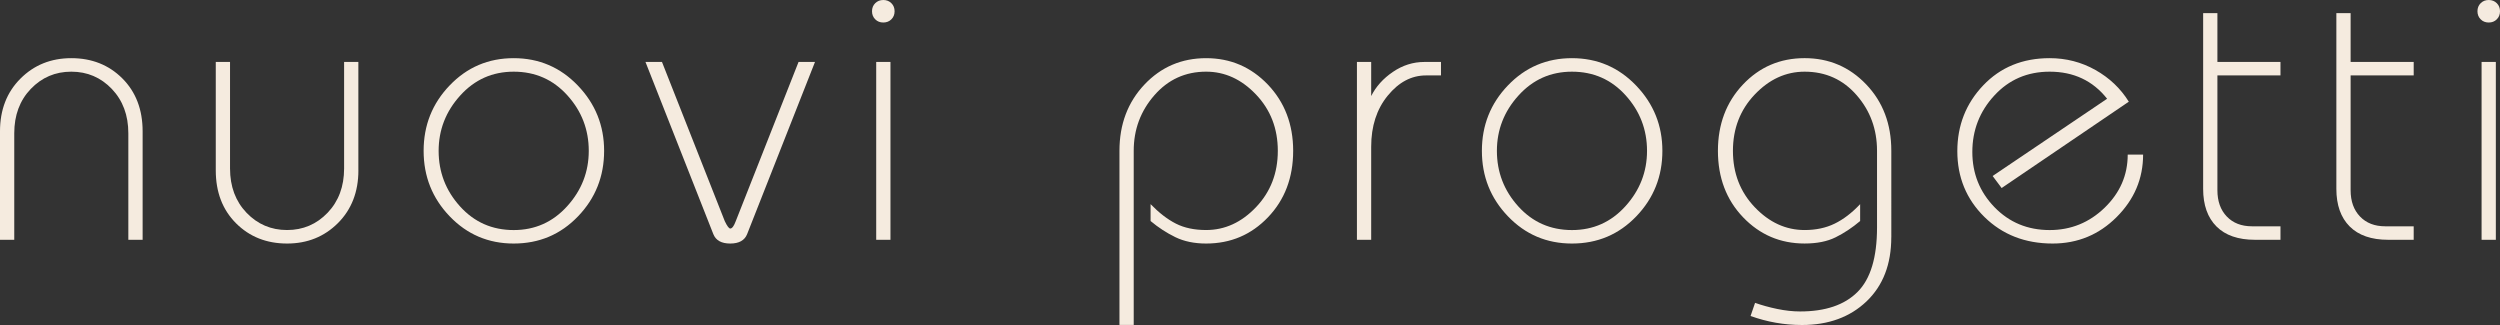 <!-- Generator: Adobe Illustrator 19.2.1, SVG Export Plug-In  -->
<svg version="1.1"
	 xmlns="http://www.w3.org/2000/svg" xmlns:xlink="http://www.w3.org/1999/xlink" xmlns:a="http://ns.adobe.com/AdobeSVGViewerExtensions/3.0/"
	 x="0px" y="0px" width="79.947px" height="10.393px" viewBox="0 0 79.947 10.393"
	 style="enable-background:new 0 0 79.947 10.393;" xml:space="preserve">
<rect x="0" y="0" width="79.947" height="10.393" fill="#333333" stroke="none"/>
<style type="text/css">
	.st0{fill:#F5EBDF;}
</style>
<defs>
</defs>
<g>
	<path class="st0" d="M4.561,7.668H4.104V4.26c0-0.575-0.177-1.048-0.528-1.416C3.225,2.477,2.792,2.292,2.28,2.292
		S1.336,2.477,0.984,2.844C0.632,3.212,0.456,3.685,0.456,4.26v3.408H0V4.2c0-0.688,0.218-1.25,0.654-1.686
		C1.09,2.078,1.632,1.86,2.28,1.86c0.656,0,1.2,0.216,1.632,0.647C4.345,2.94,4.561,3.504,4.561,4.2V7.668z"/>
	<path class="st0" d="M11.461,5.448c0,0.688-0.219,1.25-0.654,1.686C10.37,7.57,9.829,7.788,9.181,7.788
		c-0.656,0-1.2-0.216-1.632-0.647C7.116,6.708,6.9,6.145,6.9,5.448V1.98h0.456v3.408c0,0.575,0.176,1.048,0.528,1.416
		c0.352,0.367,0.784,0.552,1.296,0.552s0.944-0.185,1.296-0.552c0.352-0.368,0.528-0.841,0.528-1.416V1.98h0.456V5.448z"/>
	<path class="st0" d="M19.319,4.824c0,0.816-0.277,1.514-0.834,2.094c-0.556,0.58-1.241,0.87-2.058,0.87
		c-0.808,0-1.49-0.29-2.046-0.87c-0.557-0.58-0.834-1.277-0.834-2.094s0.277-1.514,0.834-2.094c0.556-0.58,1.238-0.87,2.046-0.87
		s1.492,0.292,2.052,0.876C19.04,3.32,19.319,4.017,19.319,4.824z M18.828,4.824c0-0.68-0.229-1.272-0.685-1.776
		s-1.027-0.756-1.716-0.756c-0.68,0-1.25,0.254-1.71,0.763c-0.46,0.508-0.69,1.098-0.69,1.77c0,0.68,0.229,1.272,0.685,1.776
		s1.027,0.756,1.716,0.756c0.68,0,1.25-0.254,1.71-0.763C18.598,6.086,18.828,5.496,18.828,4.824z"/>
	<path class="st0" d="M26.063,1.98l-2.171,5.508c-0.08,0.2-0.26,0.3-0.54,0.3s-0.46-0.1-0.54-0.3L20.641,1.98h0.528l2.008,5.091
		c0.075,0.158,0.134,0.237,0.176,0.237c0.059,0,0.117-0.079,0.176-0.237l2.008-5.091H26.063z"/>
	<path class="st0" d="M28.608,0.36c0,0.104-0.034,0.19-0.103,0.258c-0.068,0.068-0.154,0.102-0.258,0.102
		c-0.104,0-0.19-0.033-0.258-0.102c-0.068-0.067-0.103-0.154-0.103-0.258c0-0.104,0.034-0.19,0.103-0.258
		C28.058,0.034,28.144,0,28.248,0c0.104,0,0.189,0.034,0.258,0.103C28.574,0.17,28.608,0.256,28.608,0.36z M28.476,7.668H28.02V1.98
		h0.456V7.668z"/>
	<path class="st0" d="M41.354,4.824c0,0.856-0.269,1.564-0.805,2.124s-1.195,0.84-1.979,0.84c-0.376,0-0.704-0.068-0.984-0.204
		s-0.544-0.308-0.792-0.516v-0.54c0.272,0.28,0.542,0.488,0.811,0.624c0.268,0.136,0.59,0.204,0.966,0.204
		c0.6,0,1.132-0.244,1.596-0.732c0.464-0.487,0.696-1.088,0.696-1.8s-0.232-1.312-0.696-1.8s-0.996-0.732-1.596-0.732
		c-0.664,0-1.217,0.252-1.656,0.755c-0.44,0.504-0.66,1.095-0.66,1.773v5.572h-0.456V4.82c0-0.847,0.267-1.552,0.798-2.115
		c0.532-0.563,1.19-0.845,1.975-0.845c0.775,0,1.434,0.282,1.974,0.846C41.083,3.271,41.354,3.977,41.354,4.824z"/>
	<path class="st0" d="M46.081,2.412h-0.48c-0.464,0-0.872,0.216-1.224,0.648c-0.353,0.432-0.528,0.976-0.528,1.632v2.976h-0.456
		V1.98h0.456v1.092c0.152-0.304,0.384-0.562,0.696-0.774c0.312-0.212,0.647-0.317,1.008-0.317h0.528V2.412z"/>
	<path class="st0" d="M53.161,4.824c0,0.816-0.277,1.514-0.834,2.094c-0.556,0.58-1.241,0.87-2.058,0.87
		c-0.808,0-1.49-0.29-2.046-0.87c-0.557-0.58-0.834-1.277-0.834-2.094s0.277-1.514,0.834-2.094c0.556-0.58,1.238-0.87,2.046-0.87
		s1.492,0.292,2.052,0.876C52.882,3.32,53.161,4.017,53.161,4.824z M52.67,4.824c0-0.68-0.229-1.272-0.685-1.776
		s-1.027-0.756-1.716-0.756c-0.68,0-1.25,0.254-1.71,0.763c-0.46,0.508-0.69,1.098-0.69,1.77c0,0.68,0.229,1.272,0.685,1.776
		s1.027,0.756,1.716,0.756c0.68,0,1.25-0.254,1.71-0.763C52.439,6.086,52.67,5.496,52.67,4.824z"/>
	<path class="st0" d="M60.481,7.588c0,0.863-0.264,1.546-0.792,2.05c-0.528,0.503-1.216,0.755-2.064,0.755
		c-0.567,0-1.115-0.097-1.644-0.288l0.144-0.42c0.216,0.076,0.452,0.142,0.708,0.195s0.5,0.08,0.732,0.08
		c0.808,0,1.42-0.207,1.836-0.623c0.416-0.415,0.624-1.103,0.624-2.061V4.82c0-0.687-0.218-1.28-0.654-1.779
		c-0.436-0.499-0.99-0.749-1.662-0.749c-0.6,0-1.132,0.244-1.596,0.732s-0.696,1.088-0.696,1.8s0.232,1.313,0.696,1.8
		c0.464,0.488,0.996,0.732,1.596,0.732c0.36,0,0.681-0.068,0.96-0.204c0.28-0.136,0.553-0.344,0.816-0.624v0.54
		c-0.256,0.216-0.519,0.39-0.786,0.521c-0.268,0.133-0.598,0.198-0.99,0.198c-0.775,0-1.432-0.28-1.968-0.84
		s-0.804-1.268-0.804-2.124c0-0.848,0.266-1.554,0.798-2.118c0.532-0.563,1.189-0.846,1.974-0.846c0.776,0,1.433,0.279,1.969,0.839
		c0.535,0.559,0.804,1.266,0.804,2.121V7.588z"/>
	<path class="st0" d="M68.534,4.944c0,0.768-0.282,1.434-0.847,1.998c-0.563,0.563-1.246,0.846-2.046,0.846
		c-0.88,0-1.607-0.284-2.184-0.852c-0.576-0.568-0.864-1.269-0.864-2.101c0-0.823,0.276-1.525,0.828-2.105s1.26-0.87,2.124-0.87
		c0.527,0,1.016,0.126,1.464,0.378s0.804,0.59,1.068,1.014L64.01,6.013l-0.288-0.385l3.661-2.47
		c-0.456-0.577-1.068-0.866-1.836-0.866c-0.713,0-1.303,0.254-1.771,0.763c-0.469,0.508-0.703,1.109-0.703,1.806
		c0,0.688,0.236,1.276,0.708,1.764c0.473,0.488,1.061,0.732,1.765,0.732c0.68,0,1.266-0.238,1.758-0.714
		c0.492-0.477,0.738-1.042,0.738-1.698H68.534z"/>
	<path class="st0" d="M72.927,7.668H72.11c-0.536,0-0.946-0.142-1.229-0.425c-0.284-0.284-0.427-0.685-0.427-1.204V0.42h0.456V1.98
		h2.017v0.432H70.91v3.672c0,0.353,0.101,0.632,0.3,0.84c0.2,0.209,0.469,0.313,0.805,0.313h0.912V7.668z"/>
	<path class="st0" d="M77.187,7.668H76.37c-0.536,0-0.946-0.142-1.229-0.425c-0.284-0.284-0.427-0.685-0.427-1.204V0.42h0.456V1.98
		h2.017v0.432H75.17v3.672c0,0.353,0.101,0.632,0.3,0.84c0.2,0.209,0.469,0.313,0.805,0.313h0.912V7.668z"/>
	<path class="st0" d="M79.947,0.36c0,0.104-0.034,0.19-0.103,0.258C79.776,0.687,79.69,0.72,79.587,0.72
		c-0.104,0-0.19-0.033-0.258-0.102c-0.068-0.067-0.103-0.154-0.103-0.258c0-0.104,0.034-0.19,0.103-0.258
		C79.396,0.034,79.482,0,79.587,0c0.104,0,0.189,0.034,0.258,0.103C79.913,0.17,79.947,0.256,79.947,0.36z M79.814,7.668h-0.456
		V1.98h0.456V7.668z"/>
</g>
</svg>